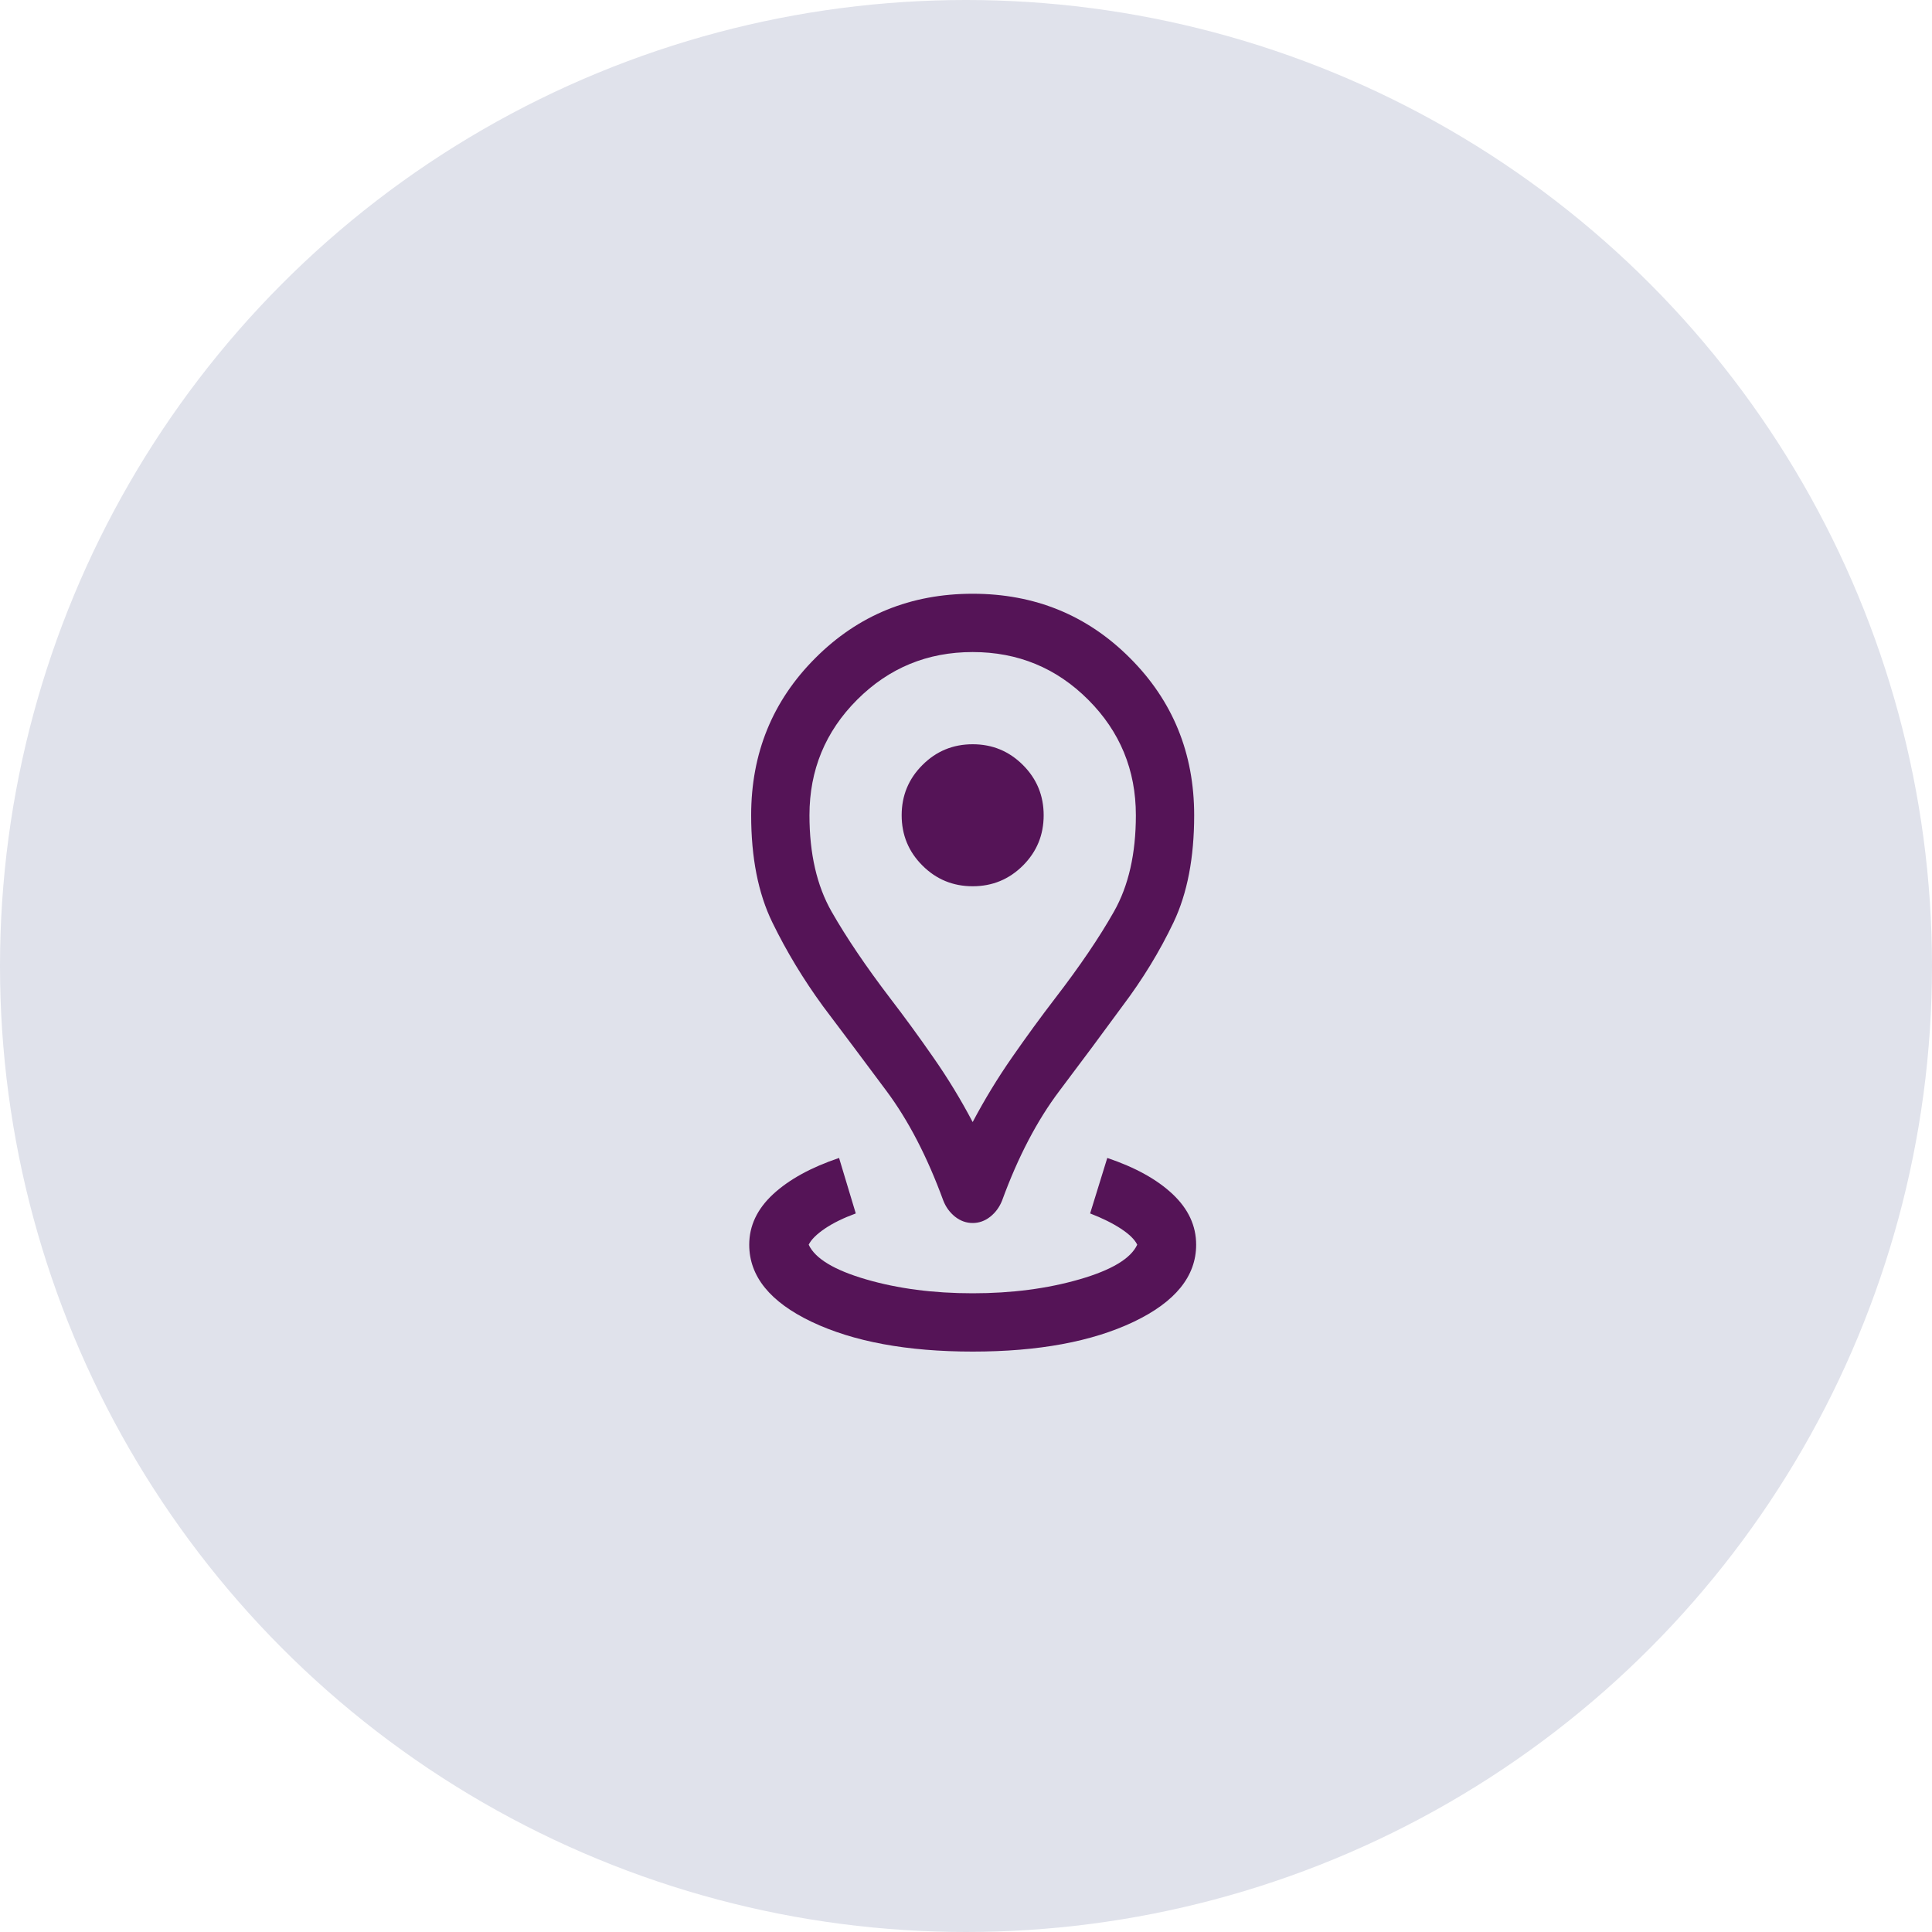 <svg width="40" height="40" viewBox="0 0 40 40" fill="none" xmlns="http://www.w3.org/2000/svg">
<circle cx="20" cy="20" r="20" fill="#E0E2EB"/>
<mask id="mask0_82_5007" style="mask-type:alpha" maskUnits="userSpaceOnUse" x="10" y="10" width="20" height="20">
<rect x="10.484" y="10.483" width="19.31" height="19.31" fill="#D9D9D9"/>
</mask>
<g mask="url(#mask0_82_5007)">
<path d="M20.138 27.983C18.779 27.983 17.668 27.777 16.805 27.367C15.943 26.956 15.512 26.424 15.512 25.77C15.512 25.378 15.677 25.03 16.006 24.725C16.336 24.42 16.791 24.17 17.372 23.974L17.718 25.123C17.464 25.216 17.251 25.32 17.079 25.436C16.907 25.553 16.795 25.664 16.743 25.77C16.876 26.057 17.272 26.296 17.931 26.488C18.59 26.68 19.325 26.776 20.138 26.776C20.946 26.776 21.682 26.68 22.348 26.488C23.013 26.296 23.412 26.057 23.545 25.77C23.494 25.664 23.382 25.554 23.209 25.44C23.037 25.327 22.824 25.221 22.57 25.123L22.925 23.974C23.506 24.17 23.957 24.42 24.28 24.725C24.603 25.03 24.765 25.378 24.765 25.77C24.765 26.424 24.333 26.956 23.471 27.367C22.609 27.777 21.498 27.983 20.138 27.983ZM20.138 23.231C20.38 22.773 20.65 22.328 20.949 21.898C21.248 21.467 21.548 21.056 21.849 20.664C22.356 20.005 22.761 19.408 23.063 18.874C23.366 18.339 23.517 17.674 23.517 16.879C23.517 15.943 23.188 15.145 22.53 14.487C21.872 13.829 21.075 13.5 20.138 13.5C19.201 13.5 18.404 13.829 17.746 14.487C17.088 15.145 16.759 15.943 16.759 16.879C16.759 17.674 16.912 18.339 17.217 18.874C17.522 19.408 17.925 20.005 18.427 20.664C18.728 21.056 19.028 21.467 19.327 21.898C19.627 22.328 19.897 22.773 20.138 23.231ZM20.138 25.321C20.006 25.321 19.885 25.278 19.774 25.191C19.664 25.103 19.582 24.991 19.529 24.854C19.199 23.953 18.808 23.198 18.354 22.588C17.9 21.978 17.462 21.393 17.04 20.834C16.632 20.275 16.282 19.696 15.99 19.096C15.698 18.497 15.552 17.758 15.552 16.879C15.552 15.595 15.995 14.509 16.882 13.623C17.768 12.736 18.854 12.293 20.138 12.293C21.422 12.293 22.508 12.736 23.394 13.623C24.281 14.509 24.724 15.595 24.724 16.879C24.724 17.758 24.582 18.497 24.297 19.096C24.011 19.696 23.658 20.275 23.236 20.834C22.827 21.393 22.393 21.978 21.932 22.588C21.472 23.198 21.077 23.953 20.748 24.854C20.694 24.991 20.612 25.103 20.502 25.191C20.391 25.278 20.27 25.321 20.138 25.321ZM20.138 18.349C20.546 18.349 20.892 18.206 21.179 17.92C21.465 17.634 21.608 17.287 21.608 16.879C21.608 16.472 21.465 16.125 21.179 15.839C20.892 15.552 20.546 15.409 20.138 15.409C19.731 15.409 19.384 15.552 19.098 15.839C18.811 16.125 18.668 16.472 18.668 16.879C18.668 17.287 18.811 17.634 19.098 17.92C19.384 18.206 19.731 18.349 20.138 18.349Z" fill="#551457"/>
</g>
</svg>
